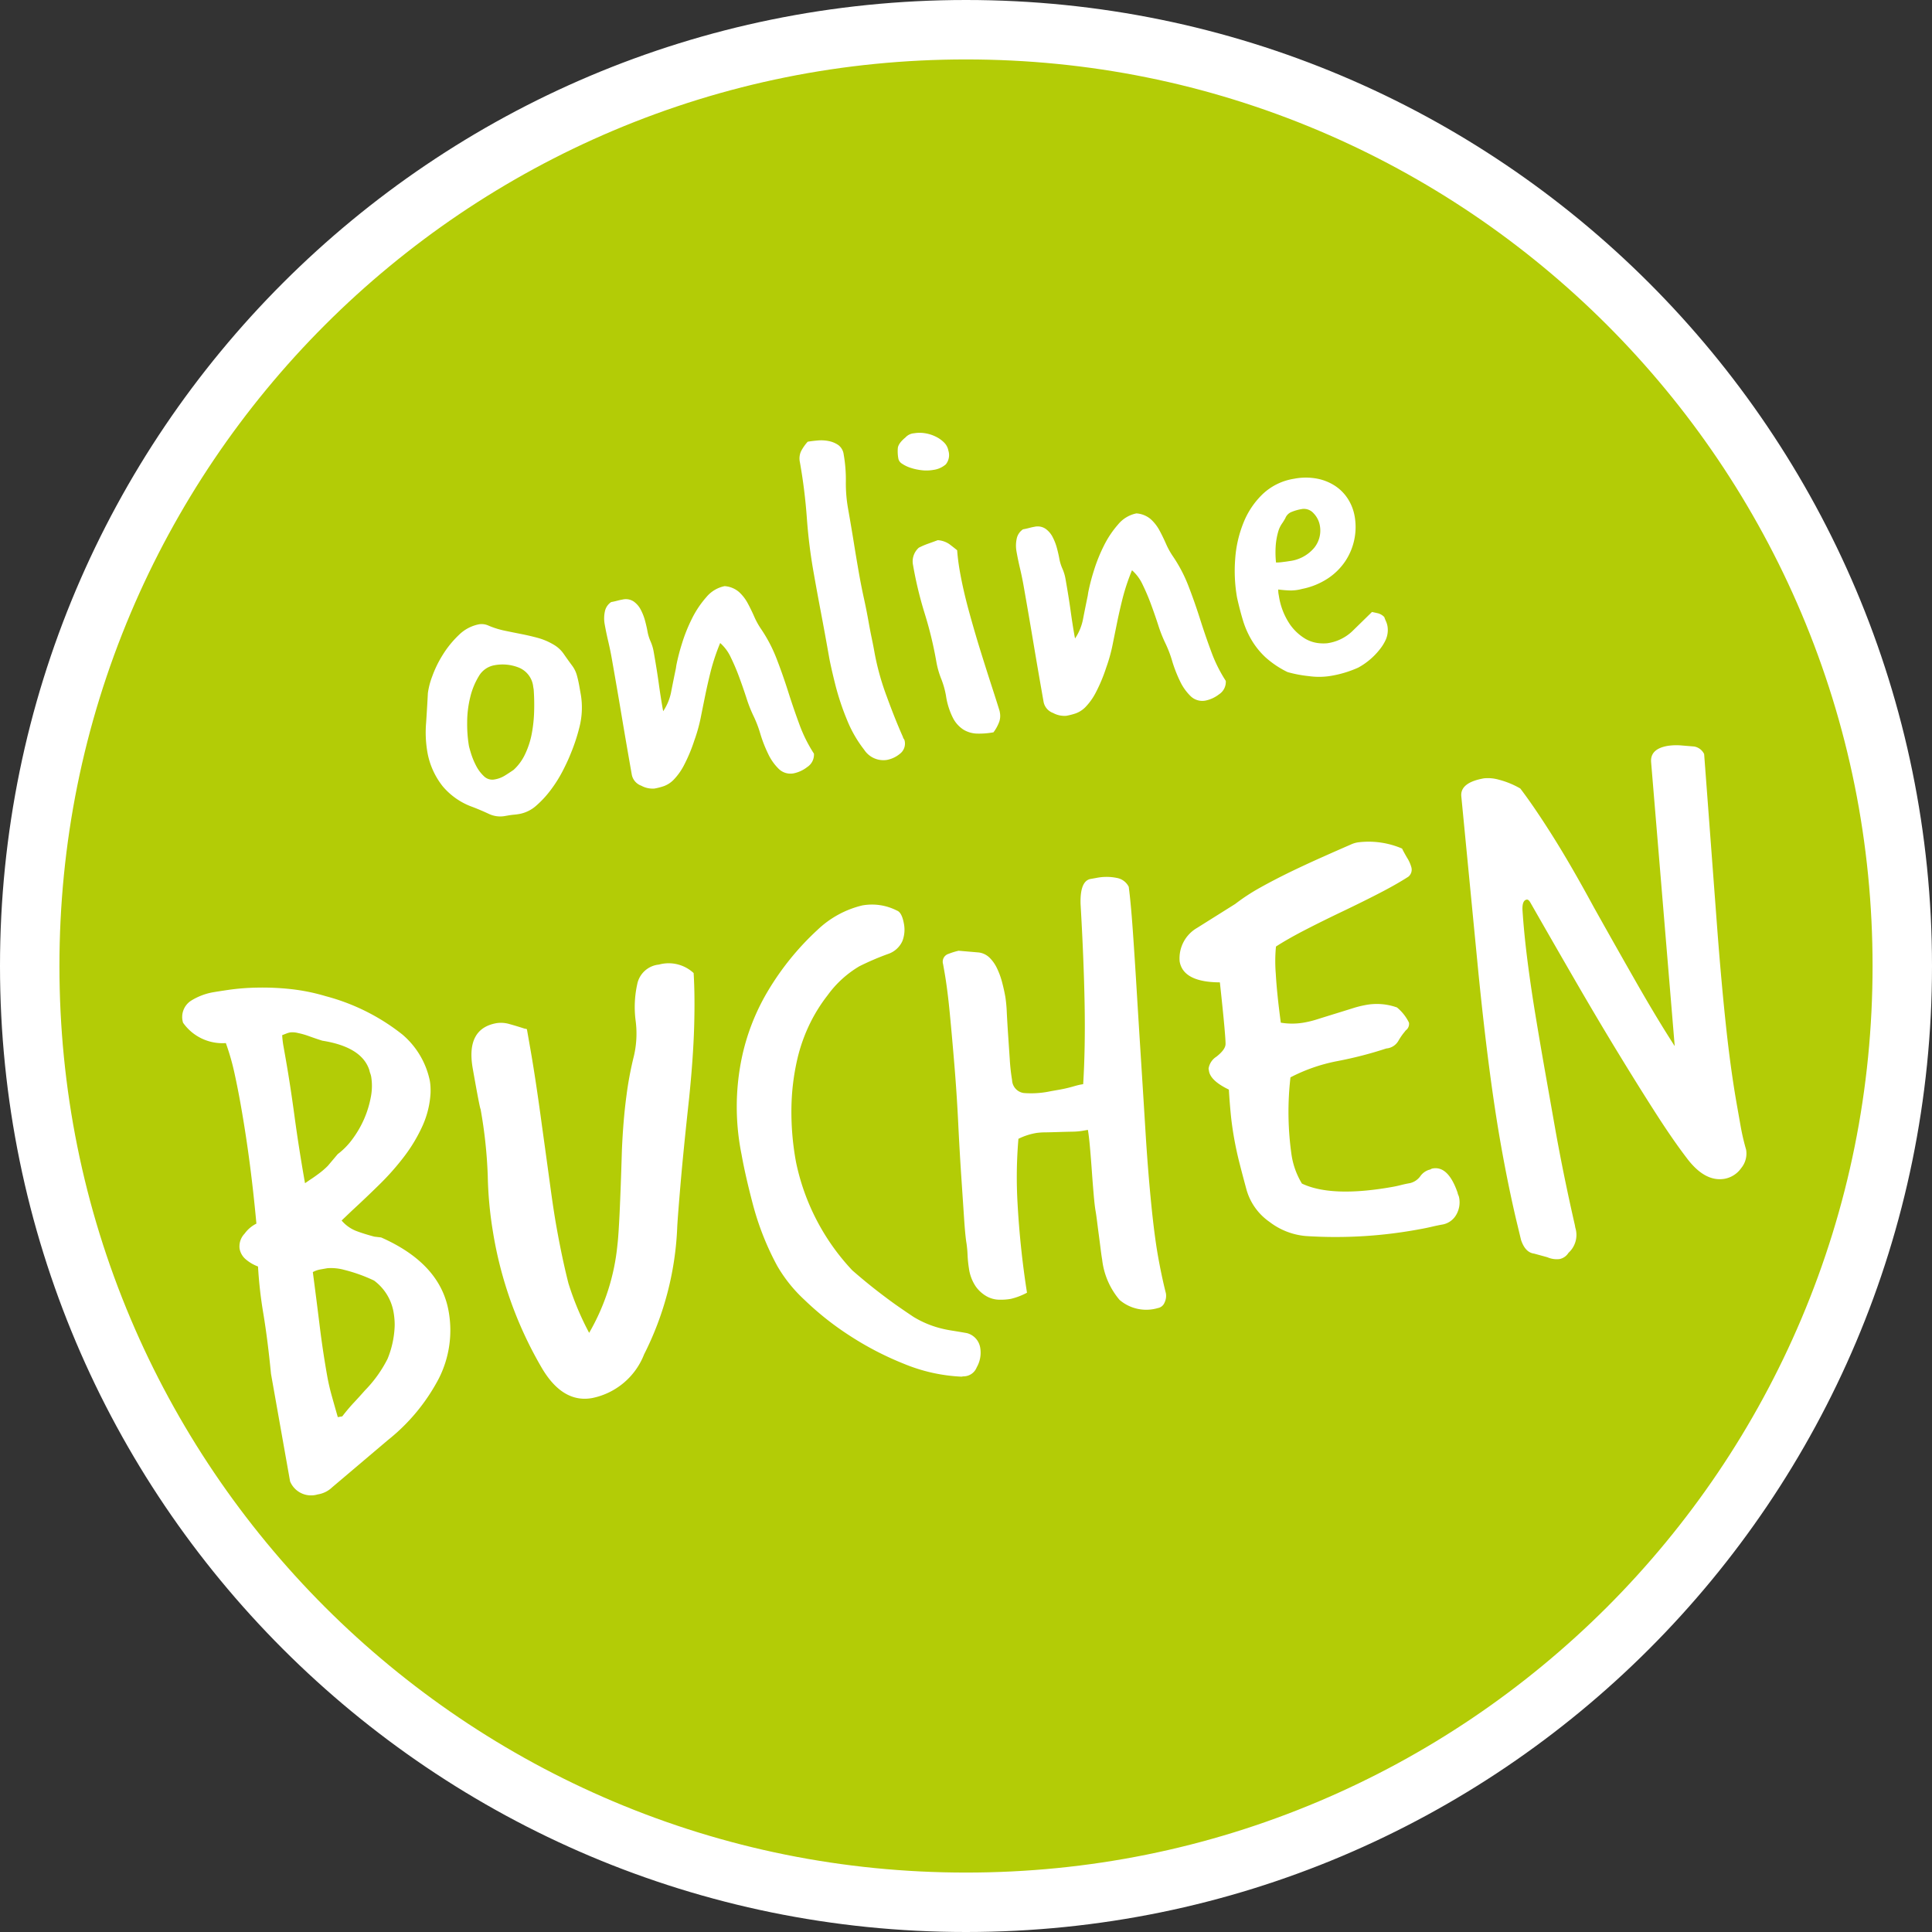 <svg xmlns="http://www.w3.org/2000/svg" width="162.531" height="162.531" viewBox="0 0 162.531 162.531">
  <rect x="0" y="0" width="162.531" height="162.531" fill="#333333" stroke="none"/>
  <g id="Gruppe_45" data-name="Gruppe 45" transform="translate(-1347 -83.891)">
    <g id="Pfad_47" data-name="Pfad 47" transform="translate(1347 83.891)" fill="#b3cc06">
      <path d="M 81.266 160.031 C 75.92 160.031 70.578 159.493 65.389 158.431 C 60.333 157.396 55.36 155.853 50.607 153.842 C 45.941 151.869 41.439 149.425 37.229 146.581 C 33.057 143.763 29.135 140.526 25.57 136.961 C 22.005 133.396 18.769 129.474 15.95 125.302 C 13.106 121.092 10.663 116.591 8.689 111.924 C 6.679 107.172 5.135 102.198 4.1 97.142 C 3.038 91.953 2.5 86.611 2.5 81.266 C 2.5 75.92 3.038 70.578 4.1 65.389 C 5.135 60.333 6.679 55.36 8.689 50.607 C 10.663 45.941 13.106 41.439 15.95 37.229 C 18.769 33.057 22.005 29.135 25.57 25.57 C 29.135 22.005 33.057 18.769 37.229 15.95 C 41.439 13.106 45.941 10.663 50.607 8.689 C 55.36 6.679 60.333 5.135 65.389 4.1 C 70.578 3.038 75.92 2.5 81.266 2.5 C 86.611 2.5 91.953 3.038 97.142 4.1 C 102.198 5.135 107.172 6.679 111.924 8.689 C 116.591 10.663 121.092 13.106 125.302 15.95 C 129.474 18.769 133.396 22.005 136.961 25.57 C 140.526 29.135 143.763 33.057 146.581 37.229 C 149.425 41.439 151.869 45.941 153.842 50.607 C 155.853 55.36 157.396 60.333 158.431 65.389 C 159.493 70.578 160.031 75.92 160.031 81.266 C 160.031 86.611 159.493 91.953 158.431 97.142 C 157.396 102.198 155.853 107.172 153.842 111.924 C 151.869 116.591 149.425 121.092 146.581 125.302 C 143.763 129.474 140.526 133.396 136.961 136.961 C 133.396 140.526 129.474 143.763 125.302 146.581 C 121.092 149.425 116.591 151.869 111.924 153.842 C 107.172 155.853 102.198 157.396 97.142 158.431 C 91.953 159.493 86.611 160.031 81.266 160.031 Z" stroke="none"/>
      <path d="M 81.266 5 C 70.968 5 60.98 7.016 51.581 10.991 C 47.063 12.902 42.705 15.268 38.628 18.022 C 34.589 20.751 30.79 23.885 27.338 27.338 C 23.885 30.79 20.751 34.589 18.022 38.628 C 15.268 42.705 12.902 47.063 10.991 51.581 C 7.016 60.98 5 70.968 5 81.266 C 5 91.564 7.016 101.551 10.991 110.95 C 12.902 115.468 15.268 119.826 18.022 123.903 C 20.751 127.942 23.885 131.741 27.338 135.194 C 30.79 138.646 34.589 141.78 38.628 144.509 C 42.705 147.264 47.063 149.629 51.581 151.54 C 60.98 155.516 70.968 157.531 81.266 157.531 C 91.564 157.531 101.551 155.516 110.95 151.54 C 115.468 149.629 119.826 147.264 123.903 144.509 C 127.942 141.78 131.741 138.646 135.194 135.194 C 138.646 131.741 141.78 127.942 144.509 123.903 C 147.264 119.826 149.629 115.468 151.54 110.95 C 155.516 101.551 157.531 91.564 157.531 81.266 C 157.531 70.968 155.516 60.98 151.54 51.581 C 149.629 47.063 147.264 42.705 144.509 38.628 C 141.78 34.589 138.646 30.79 135.194 27.338 C 131.741 23.885 127.942 20.751 123.903 18.022 C 119.826 15.268 115.468 12.902 110.95 10.991 C 101.551 7.016 91.564 5 81.266 5 M 81.266 0 C 126.147 0 162.531 36.384 162.531 81.266 C 162.531 126.147 126.147 162.531 81.266 162.531 C 36.384 162.531 0 126.147 0 81.266 C 0 36.384 36.384 0 81.266 0 Z" stroke="none" fill="#fff"/>
    </g>
    <path id="Pfad_2512" data-name="Pfad 2512" d="M-34.787.258A2.224,2.224,0,0,1-36.1-.15q-.581-.409-1.226-.8A5.852,5.852,0,0,1-39.517-3.1a6.412,6.412,0,0,1-.774-3.268,9.674,9.674,0,0,1,.323-2.257q.323-1.312.58-2.429a6.346,6.346,0,0,1,.6-1.312A9.4,9.4,0,0,1-37.6-14a8.374,8.374,0,0,1,1.612-1.4,3.3,3.3,0,0,1,1.849-.6,1.387,1.387,0,0,1,.774.258,7.353,7.353,0,0,0,1.247.645q.645.258,1.312.516t1.312.559a5.382,5.382,0,0,1,1.2.774,2.63,2.63,0,0,1,.731.946q.258.559.516,1.075a2.486,2.486,0,0,1,.258.881q.043.452.043.925V-8.6a6.7,6.7,0,0,1-.538,2.472,15.7,15.7,0,0,1-1.183,2.215q-.344.559-.9,1.29a11.263,11.263,0,0,1-1.247,1.376,8.51,8.51,0,0,1-1.441,1.1A2.938,2.938,0,0,1-33.583.3Q-33.8.3-34.035.28t-.494-.021Zm4.214-10.277a1.963,1.963,0,0,0-.9-1.806,3.686,3.686,0,0,0-1.978-.559,1.9,1.9,0,0,0-1.462.667,6.127,6.127,0,0,0-1.032,1.634,8.846,8.846,0,0,0-.624,2.064,11.2,11.2,0,0,0-.194,1.914q0,.172.064.688a6.333,6.333,0,0,0,.236,1.075,3.2,3.2,0,0,0,.495.989,1,1,0,0,0,.838.43,2.355,2.355,0,0,0,.86-.15q.387-.15.86-.366a4.2,4.2,0,0,0,1.2-1.161,7.02,7.02,0,0,0,.839-1.591A11.962,11.962,0,0,0-30.853-8a17.938,17.938,0,0,0,.28-1.806Zm10.406,3.913A4.391,4.391,0,0,0-19.2-7.654q.365-.946.71-1.806l.086-.258a17.055,17.055,0,0,1,.774-1.7,13.587,13.587,0,0,1,1.2-1.935,8.281,8.281,0,0,1,1.505-1.569,2.684,2.684,0,0,1,1.677-.645,2.073,2.073,0,0,1,1.1.688,3.54,3.54,0,0,1,.559,1.054q.193.581.344,1.2a6.394,6.394,0,0,0,.408,1.183A12.309,12.309,0,0,1-10-8.772q.279,1.419.473,2.881t.451,2.881A12.161,12.161,0,0,0-8.3-.387,1.246,1.246,0,0,1-9.052.624a2.776,2.776,0,0,1-1.182.323,1.412,1.412,0,0,1-1.2-.581A4.34,4.34,0,0,1-12.1-1.054,11.347,11.347,0,0,1-12.449-2.8a9.827,9.827,0,0,0-.28-1.5,11.554,11.554,0,0,1-.344-1.655q-.129-.925-.3-1.871a17.8,17.8,0,0,0-.409-1.763,3.635,3.635,0,0,0-.666-1.333A17.591,17.591,0,0,0-15.631-8.75q-.451,1.01-.817,1.935t-.709,1.806a13.485,13.485,0,0,1-.86,1.784A13.469,13.469,0,0,1-19.264-1.29,5.153,5.153,0,0,1-20.3-.28a2.208,2.208,0,0,1-.9.387,5.516,5.516,0,0,1-.817.064,1.99,1.99,0,0,1-1.054-.43,1.24,1.24,0,0,1-.623-1.032q0-2.709.021-5.031t.021-4.9q0-.731-.043-1.483t-.043-1.484a2.751,2.751,0,0,1,.193-1.01,1.249,1.249,0,0,1,.667-.709q.258,0,.516-.022t.473-.021a1.191,1.191,0,0,1,.882.323,1.933,1.933,0,0,1,.473.8,4.477,4.477,0,0,1,.193.989q.043.516.043.86a3.71,3.71,0,0,0,.107.9,3.71,3.71,0,0,1,.108.9q0,1.591-.043,2.709t-.043,2.15ZM-.688-.473A.382.382,0,0,0-.645-.3.382.382,0,0,1-.6-.129,1.076,1.076,0,0,1-1.182.882,2.409,2.409,0,0,1-2.365,1.2,1.932,1.932,0,0,1-4.085.022,10.356,10.356,0,0,1-5.074-2.73a21.507,21.507,0,0,1-.452-3.118Q-5.633-7.4-5.633-8.17q0-2.107-.022-3.762t-.022-3.462a44.347,44.347,0,0,1,.237-4.623A45.205,45.205,0,0,0-5.2-24.725a1.467,1.467,0,0,1,.258-.9,3.892,3.892,0,0,1,.688-.688q.344,0,.839.043a3.228,3.228,0,0,1,.924.215,2.146,2.146,0,0,1,.731.473,1.164,1.164,0,0,1,.3.86,12.154,12.154,0,0,1-.215,2.257,12.154,12.154,0,0,0-.215,2.258q0,1.634-.021,2.945t-.022,2.6q0,1.118.043,2.129t.043,2.042q0,.731.022,1.4t.021,1.268a21.634,21.634,0,0,0,.365,3.741Q-1.075-2.021-.688-.473Zm4.6-24.768a1.087,1.087,0,0,1,.774-.215,2.779,2.779,0,0,1,.882.151,3.1,3.1,0,0,1,.838.43,2.573,2.573,0,0,1,.624.624,1.268,1.268,0,0,1,.237.731,1.246,1.246,0,0,1-.409,1.1,2,2,0,0,1-1.14.279,3.313,3.313,0,0,1-.968-.15,4.525,4.525,0,0,1-.882-.365,2.8,2.8,0,0,1-.623-.451.666.666,0,0,1-.237-.451,3.391,3.391,0,0,1,.107-.9Q3.225-24.854,3.913-25.241ZM7.7-1.032a1.527,1.527,0,0,1-.172.688A3.42,3.42,0,0,1,6.88.473,6.687,6.687,0,0,1,5.526.344,2.353,2.353,0,0,1,4.451-.172,2.553,2.553,0,0,1,3.741-1.29a6.121,6.121,0,0,1-.258-1.978A7.233,7.233,0,0,0,3.333-4.73a7.233,7.233,0,0,1-.151-1.462,32.263,32.263,0,0,0-.258-4.171,32.263,32.263,0,0,1-.258-4.171A1.538,1.538,0,0,1,3.4-15.91a6.667,6.667,0,0,1,.817-.194q.387-.064.86-.151a1.935,1.935,0,0,1,.9.495q.3.322.559.623-.043.43-.064.86t-.022.9q0,1.634.172,3.483t.387,3.526q.215,1.677.408,3.053T7.7-1.2Zm7.31-5.074a4.391,4.391,0,0,0,.967-1.548q.365-.946.709-1.806l.086-.258a17.055,17.055,0,0,1,.774-1.7,13.587,13.587,0,0,1,1.2-1.935,8.281,8.281,0,0,1,1.5-1.569,2.684,2.684,0,0,1,1.677-.645,2.073,2.073,0,0,1,1.1.688,3.54,3.54,0,0,1,.559,1.054q.193.581.344,1.2a6.394,6.394,0,0,0,.408,1.183,12.309,12.309,0,0,1,.839,2.666q.279,1.419.473,2.881T26.1-3.01a12.161,12.161,0,0,0,.774,2.623A1.246,1.246,0,0,1,26.123.624,2.776,2.776,0,0,1,24.94.946a1.412,1.412,0,0,1-1.2-.581,4.34,4.34,0,0,1-.667-1.419A11.346,11.346,0,0,1,22.726-2.8a9.827,9.827,0,0,0-.28-1.5A11.554,11.554,0,0,1,22.1-5.956q-.129-.925-.3-1.871a17.8,17.8,0,0,0-.409-1.763,3.635,3.635,0,0,0-.666-1.333A17.591,17.591,0,0,0,19.544-8.75q-.452,1.01-.817,1.935t-.71,1.806a13.485,13.485,0,0,1-.86,1.784A13.469,13.469,0,0,1,15.91-1.29,5.153,5.153,0,0,1,14.878-.28a2.208,2.208,0,0,1-.9.387,5.516,5.516,0,0,1-.817.064A1.99,1.99,0,0,1,12.1-.258a1.24,1.24,0,0,1-.623-1.032q0-2.709.021-5.031t.022-4.9q0-.731-.043-1.483t-.043-1.484a2.751,2.751,0,0,1,.194-1.01,1.249,1.249,0,0,1,.667-.709q.258,0,.516-.022t.473-.021a1.191,1.191,0,0,1,.882.323,1.933,1.933,0,0,1,.473.8,4.477,4.477,0,0,1,.193.989q.043.516.043.86a3.71,3.71,0,0,0,.108.9,3.71,3.71,0,0,1,.108.9q0,1.591-.043,2.709t-.043,2.15ZM29.025-7.138a13,13,0,0,1,.409-3.2,9.949,9.949,0,0,1,1.226-2.9A6.855,6.855,0,0,1,32.68-15.33a4.953,4.953,0,0,1,2.8-.8,5.129,5.129,0,0,1,1.956.344,4.2,4.2,0,0,1,1.4.9,3.7,3.7,0,0,1,.839,1.269,4.011,4.011,0,0,1,.28,1.483,5.159,5.159,0,0,1-.366,1.913,5.168,5.168,0,0,1-1.054,1.655,5.226,5.226,0,0,1-1.7,1.183,6.091,6.091,0,0,1-2.3.495,3.646,3.646,0,0,1-.989-.043q-.43-.086-.989-.258a1.913,1.913,0,0,0-.043.365v.236a5.782,5.782,0,0,0,.516,2.494A4.248,4.248,0,0,0,34.056-2.73a2.85,2.85,0,0,0,1.075.58,3.615,3.615,0,0,0,.688.129,3.839,3.839,0,0,0,2.215-.6L39.99-3.956q.215.086.473.194a1.135,1.135,0,0,1,.473.409,3.875,3.875,0,0,0,.086.408,1.763,1.763,0,0,1,.043.451,2.01,2.01,0,0,1-.322,1.011,3.749,3.749,0,0,1-.624.71A5.879,5.879,0,0,1,38.034.452a9.3,9.3,0,0,1-2.515.28,6.156,6.156,0,0,1-1.7-.3,10.623,10.623,0,0,1-1.7-.645,7.987,7.987,0,0,1-1.612-1.548,6.549,6.549,0,0,1-.9-1.634,7.545,7.545,0,0,1-.43-1.785Q29.068-6.106,29.025-7.138ZM32.766-9.46A3.2,3.2,0,0,0,33.3-9.4q.365.021.58.021a3.216,3.216,0,0,0,2.257-.731,2.309,2.309,0,0,0,.8-1.763,1.976,1.976,0,0,0-.344-1.118,1.079,1.079,0,0,0-.946-.516,4.059,4.059,0,0,0-.839.086.93.93,0,0,0-.623.43,5.236,5.236,0,0,1-.387.43,2.31,2.31,0,0,0-.409.6,6.012,6.012,0,0,0-.366.968A8.141,8.141,0,0,0,32.766-9.46ZM-62.342,43.03q.22-2.8.247-5.06a36.247,36.247,0,0,1,.248-4.015,3.421,3.421,0,0,1-.907-.77,1.529,1.529,0,0,1-.358-.99,1.552,1.552,0,0,1,.632-1.155,2.744,2.744,0,0,1,1.127-.66q.22-2.64.33-5.115t.11-4.95q0-1.375-.055-2.722a19.994,19.994,0,0,0-.275-2.613,4.046,4.046,0,0,1-3.245-2.31,1.63,1.63,0,0,1,.963-1.7,5.217,5.217,0,0,1,1.952-.385q.385,0,1.375.028a19.368,19.368,0,0,1,2.282.22,22.088,22.088,0,0,1,2.75.6,16.5,16.5,0,0,1,2.888,1.127A17.6,17.6,0,0,1-46.5,16.85a6.941,6.941,0,0,1,1.6,4.235,4.243,4.243,0,0,1-.028.467q-.028.248-.083.523a7.732,7.732,0,0,1-1.155,2.64,13.253,13.253,0,0,1-1.952,2.255,21.567,21.567,0,0,1-2.447,1.952q-1.32.908-2.695,1.788l-.99.66a3.089,3.089,0,0,0,1.045,1.072q.6.358,1.43.743l.55.165q4.51,3.025,4.51,7.1a8.975,8.975,0,0,1-1.788,5.417,16.232,16.232,0,0,1-5.142,4.373l-5.28,3.08a2.243,2.243,0,0,1-1.32.385,1.909,1.909,0,0,1-2.09-1.485Zm6.1-15.51q.275-.11.77-.358a6.562,6.562,0,0,0,.88-.522l.99-.825a6.074,6.074,0,0,0,1.485-1.073,8.585,8.585,0,0,0,1.237-1.485,8.5,8.5,0,0,0,.853-1.678,4.844,4.844,0,0,0,.33-1.7,1.729,1.729,0,0,0-.028-.275,1.729,1.729,0,0,1-.027-.275q-.275-2.035-3.465-3.135-.11-.055-.413-.22t-.687-.385a6.385,6.385,0,0,0-.8-.385,1.88,1.88,0,0,0-.632-.165,1.545,1.545,0,0,0-.3.028l-.412.082a7.545,7.545,0,0,0-.055.935q0,.5,0,1.045,0,2.2-.11,4.923t-.11,5.693ZM-57.062,47.6q.605-.55,1.155-.963t1.1-.853A10.65,10.65,0,0,0-52.47,43.5,8.008,8.008,0,0,0-51.4,40.885a5.471,5.471,0,0,0,.083-.577q.028-.3.028-.577a4.2,4.2,0,0,0-1.155-2.915,13.479,13.479,0,0,0-2.31-1.32,4.151,4.151,0,0,0-1.375-.385h-.6a2.076,2.076,0,0,0-.66.11q-.11,2.475-.22,4.565t-.11,4.18q0,.88.083,1.732t.193,1.9ZM-36.107,19.82q0,2.64-.165,6.655-.11,2.97-.193,5.06t-.083,3.355q0,2.8.165,5.005a23.939,23.939,0,0,0,.99,4.4,18.209,18.209,0,0,0,3.63-6.875q.22-.715.66-2.667T-30,29.61q.55-2.475,1.155-4.372a28.911,28.911,0,0,1,1.21-3.218,8.287,8.287,0,0,0,.66-2.915,8.92,8.92,0,0,1,.66-2.97,2.062,2.062,0,0,1,2.09-1.32,3.086,3.086,0,0,1,2.75,1.21q-.22,1.925-.743,4.455t-1.458,5.83q-1.265,4.345-1.952,6.93t-.908,3.52a25.952,25.952,0,0,1-4.62,10.12,5.951,5.951,0,0,1-4.95,2.86q-2.475,0-3.685-3.135a33.128,33.128,0,0,1-2.09-12.155,32.539,32.539,0,0,1,.385-4.62,39.309,39.309,0,0,0,.385-5.665q-.055,0-.055-3.465,0-3.41,2.64-3.41a2.513,2.513,0,0,1,1.072.275q.578.275,1.183.6a.112.112,0,0,1,.083.028.112.112,0,0,0,.083.028ZM-5.2,53.37a14.319,14.319,0,0,1-4.565-1.9,26.143,26.143,0,0,1-4.125-3.162,24.853,24.853,0,0,1-3.19-3.6,12.191,12.191,0,0,1-1.76-3.218,23.4,23.4,0,0,1-1.1-5.307q-.22-2.612-.22-4.427a20.193,20.193,0,0,1,1.4-7.92,18.333,18.333,0,0,1,3.163-5.225,22.957,22.957,0,0,1,5.005-4.345,8.232,8.232,0,0,1,4.07-1.375,4.609,4.609,0,0,1,2.8.935q.385.22.385,1.21a2.645,2.645,0,0,1-.385,1.4,2.024,2.024,0,0,1-1.375.853,22.407,22.407,0,0,0-2.557.6A8.868,8.868,0,0,0-10.7,19.82a13.519,13.519,0,0,0-1.843,2.035,14.08,14.08,0,0,0-1.623,2.86,19.421,19.421,0,0,0-1.155,3.768,23.171,23.171,0,0,0-.44,4.7,18.84,18.84,0,0,0,3.08,9.79q.935,1.155,1.76,2.063t1.43,1.513q.6.6,1.21,1.182a8.4,8.4,0,0,0,1.87,1.238,9.89,9.89,0,0,0,1.155.467q.715.248,1.155.412a1.521,1.521,0,0,1,.88,1.375,2.476,2.476,0,0,1-.578,1.6,1.19,1.19,0,0,1-1.238.55ZM8.388,34.78a5.7,5.7,0,0,1-.852-.083q-.523-.082-1.1-.165t-1.1-.165a5.5,5.5,0,0,0-.743-.083A5.411,5.411,0,0,0,3,34.505,38,38,0,0,0,1.98,39.868a74.948,74.948,0,0,0-.522,7.507,5.539,5.539,0,0,1-1.43.275A4.933,4.933,0,0,1-.99,47.54a2.245,2.245,0,0,1-.962-.468,2.868,2.868,0,0,1-.743-.962,3.584,3.584,0,0,1-.3-1.6,9.835,9.835,0,0,1,.083-1.127,9.475,9.475,0,0,0,.082-.963q0-.6.165-2.118t.385-3.548q.22-2.035.523-4.427t.523-4.758q.22-2.365.385-4.455t.165-3.52v-.66a.689.689,0,0,1,.605-.77,5.561,5.561,0,0,1,.88-.11l1.65.44a1.586,1.586,0,0,1,.8.577,3.1,3.1,0,0,1,.467.99,6.447,6.447,0,0,1,.22,1.237q.055.66.055,1.265a11.671,11.671,0,0,1-.11,1.32q-.11.88-.22,1.9l-.22,2.035a16.509,16.509,0,0,0-.11,1.732,1.142,1.142,0,0,0,.77,1.238,7.8,7.8,0,0,0,2.255.247h.66a11.215,11.215,0,0,0,1.21-.055q.495-.055.715-.055h.22q.715-2.97,1.293-6.628t1.127-8.333q.275-1.87,1.155-1.925h.5a4.316,4.316,0,0,1,1.732.3,1.388,1.388,0,0,1,.853.907q-.055,1.32-.3,3.657t-.578,5.225q-.33,2.887-.687,6.078T13.558,36.4q-.33,3-.522,5.583t-.192,4.235q0,.88.027,1.677t.083,1.568a1.287,1.287,0,0,1-.248.743.743.743,0,0,1-.632.357A3.447,3.447,0,0,1,9.02,49.327a6.338,6.338,0,0,1-.852-3.6q0-.33.028-.88t.055-1.183q.027-.632.055-1.182t.028-.88q0-.44.083-1.375t.192-1.98q.11-1.045.193-2.007t.082-1.458Zm11.385-3.3a1.448,1.448,0,0,1,.825-.88q.825-.44.935-.88.055-.22.165-1.485t.275-3.74q-3.025-.55-3.025-2.31a2.952,2.952,0,0,1,1.925-2.53l3.52-1.43a16.826,16.826,0,0,1,2.31-.99q1.265-.44,2.805-.88,1.375-.385,2.695-.715t2.695-.66a2.158,2.158,0,0,1,.66-.055,7.13,7.13,0,0,1,3.465,1.155q.055.22.275.825a2.972,2.972,0,0,1,.22.88.76.76,0,0,1-.385.715q-1.045.44-2.53.907t-3.465,1.017q-1.98.55-3.465,1.017t-2.53.908A12.945,12.945,0,0,0,26.73,24.6q-.193,1.6-.3,4.125a5.777,5.777,0,0,0,2.035.33,8.508,8.508,0,0,0,1.072-.082q.633-.083,1.513-.193t1.513-.192a8.508,8.508,0,0,1,1.072-.083,5.038,5.038,0,0,1,2.64.66,3.829,3.829,0,0,1,.77,1.43.672.672,0,0,1-.385.6q-.055.055-.247.22a5.4,5.4,0,0,0-.523.55,1.287,1.287,0,0,1-1.1.44,33.08,33.08,0,0,1-4.235.33,14.437,14.437,0,0,0-4.125.66,25.446,25.446,0,0,0-1.045,6.435,6.512,6.512,0,0,0,.44,2.53q2.255,1.6,7.425,1.6.385,0,.743-.028t.8-.028a1.5,1.5,0,0,0,.935-.412,1.434,1.434,0,0,1,.825-.413.383.383,0,0,0,.165-.028.383.383,0,0,1,.165-.028q1.32,0,1.7,2.365a.9.9,0,0,0,.028.22.9.9,0,0,1,.028.22,2.078,2.078,0,0,1-.468,1.347,1.677,1.677,0,0,1-1.237.632q-.5,0-.99.028t-.99.028a38.552,38.552,0,0,1-9.57-1.1,5.83,5.83,0,0,1-2.805-1.705,4.928,4.928,0,0,1-1.43-2.97q-.11-1.21-.193-2.31t-.083-2.2q0-1.1.083-2.118t.193-1.952q-1.375-.99-1.375-1.815ZM43.037,48.42q-.165-3.025-.165-6.435,0-5.83.66-14.575l1.155-14.74q.055-1.21,2.145-1.21a3.339,3.339,0,0,1,1.21.33,7.151,7.151,0,0,1,1.65,1.045q.88,1.705,1.98,4.4t2.365,6.49q1.265,3.63,2.448,6.93t2.227,5.775l2.2-23.87q.11-1.1,1.595-1.1a4.848,4.848,0,0,1,1.155.165l1.045.275a1.153,1.153,0,0,1,.715.77l-1.485,14.8q-.44,4.455-.687,8.085T63,42.15v1.9a19.193,19.193,0,0,0,.11,2.007,1.93,1.93,0,0,1-.687,1.458,2.188,2.188,0,0,1-1.512.632q-1.705,0-2.86-2.31-.88-1.7-1.925-4.208T53.9,36.1q-1.183-3.025-2.447-6.49t-2.585-7.15q-.11-.33-.275-.33-.385,0-.495.77-.22,1.98-.33,4.262t-.137,4.7q-.028,2.42-.028,4.84V41.27q0,2.09.055,4.208t.165,4.318v.22a2.028,2.028,0,0,1-.935,1.98,1.156,1.156,0,0,1-.825.385,1.973,1.973,0,0,1-.99-.33l-1.045-.495q-.715-.22-.88-1.32Z" transform="matrix(0.985, -0.174, 0.174, 0.985, 1423.717, 146.229)" fill="#fff"/>
  </g>
</svg>
